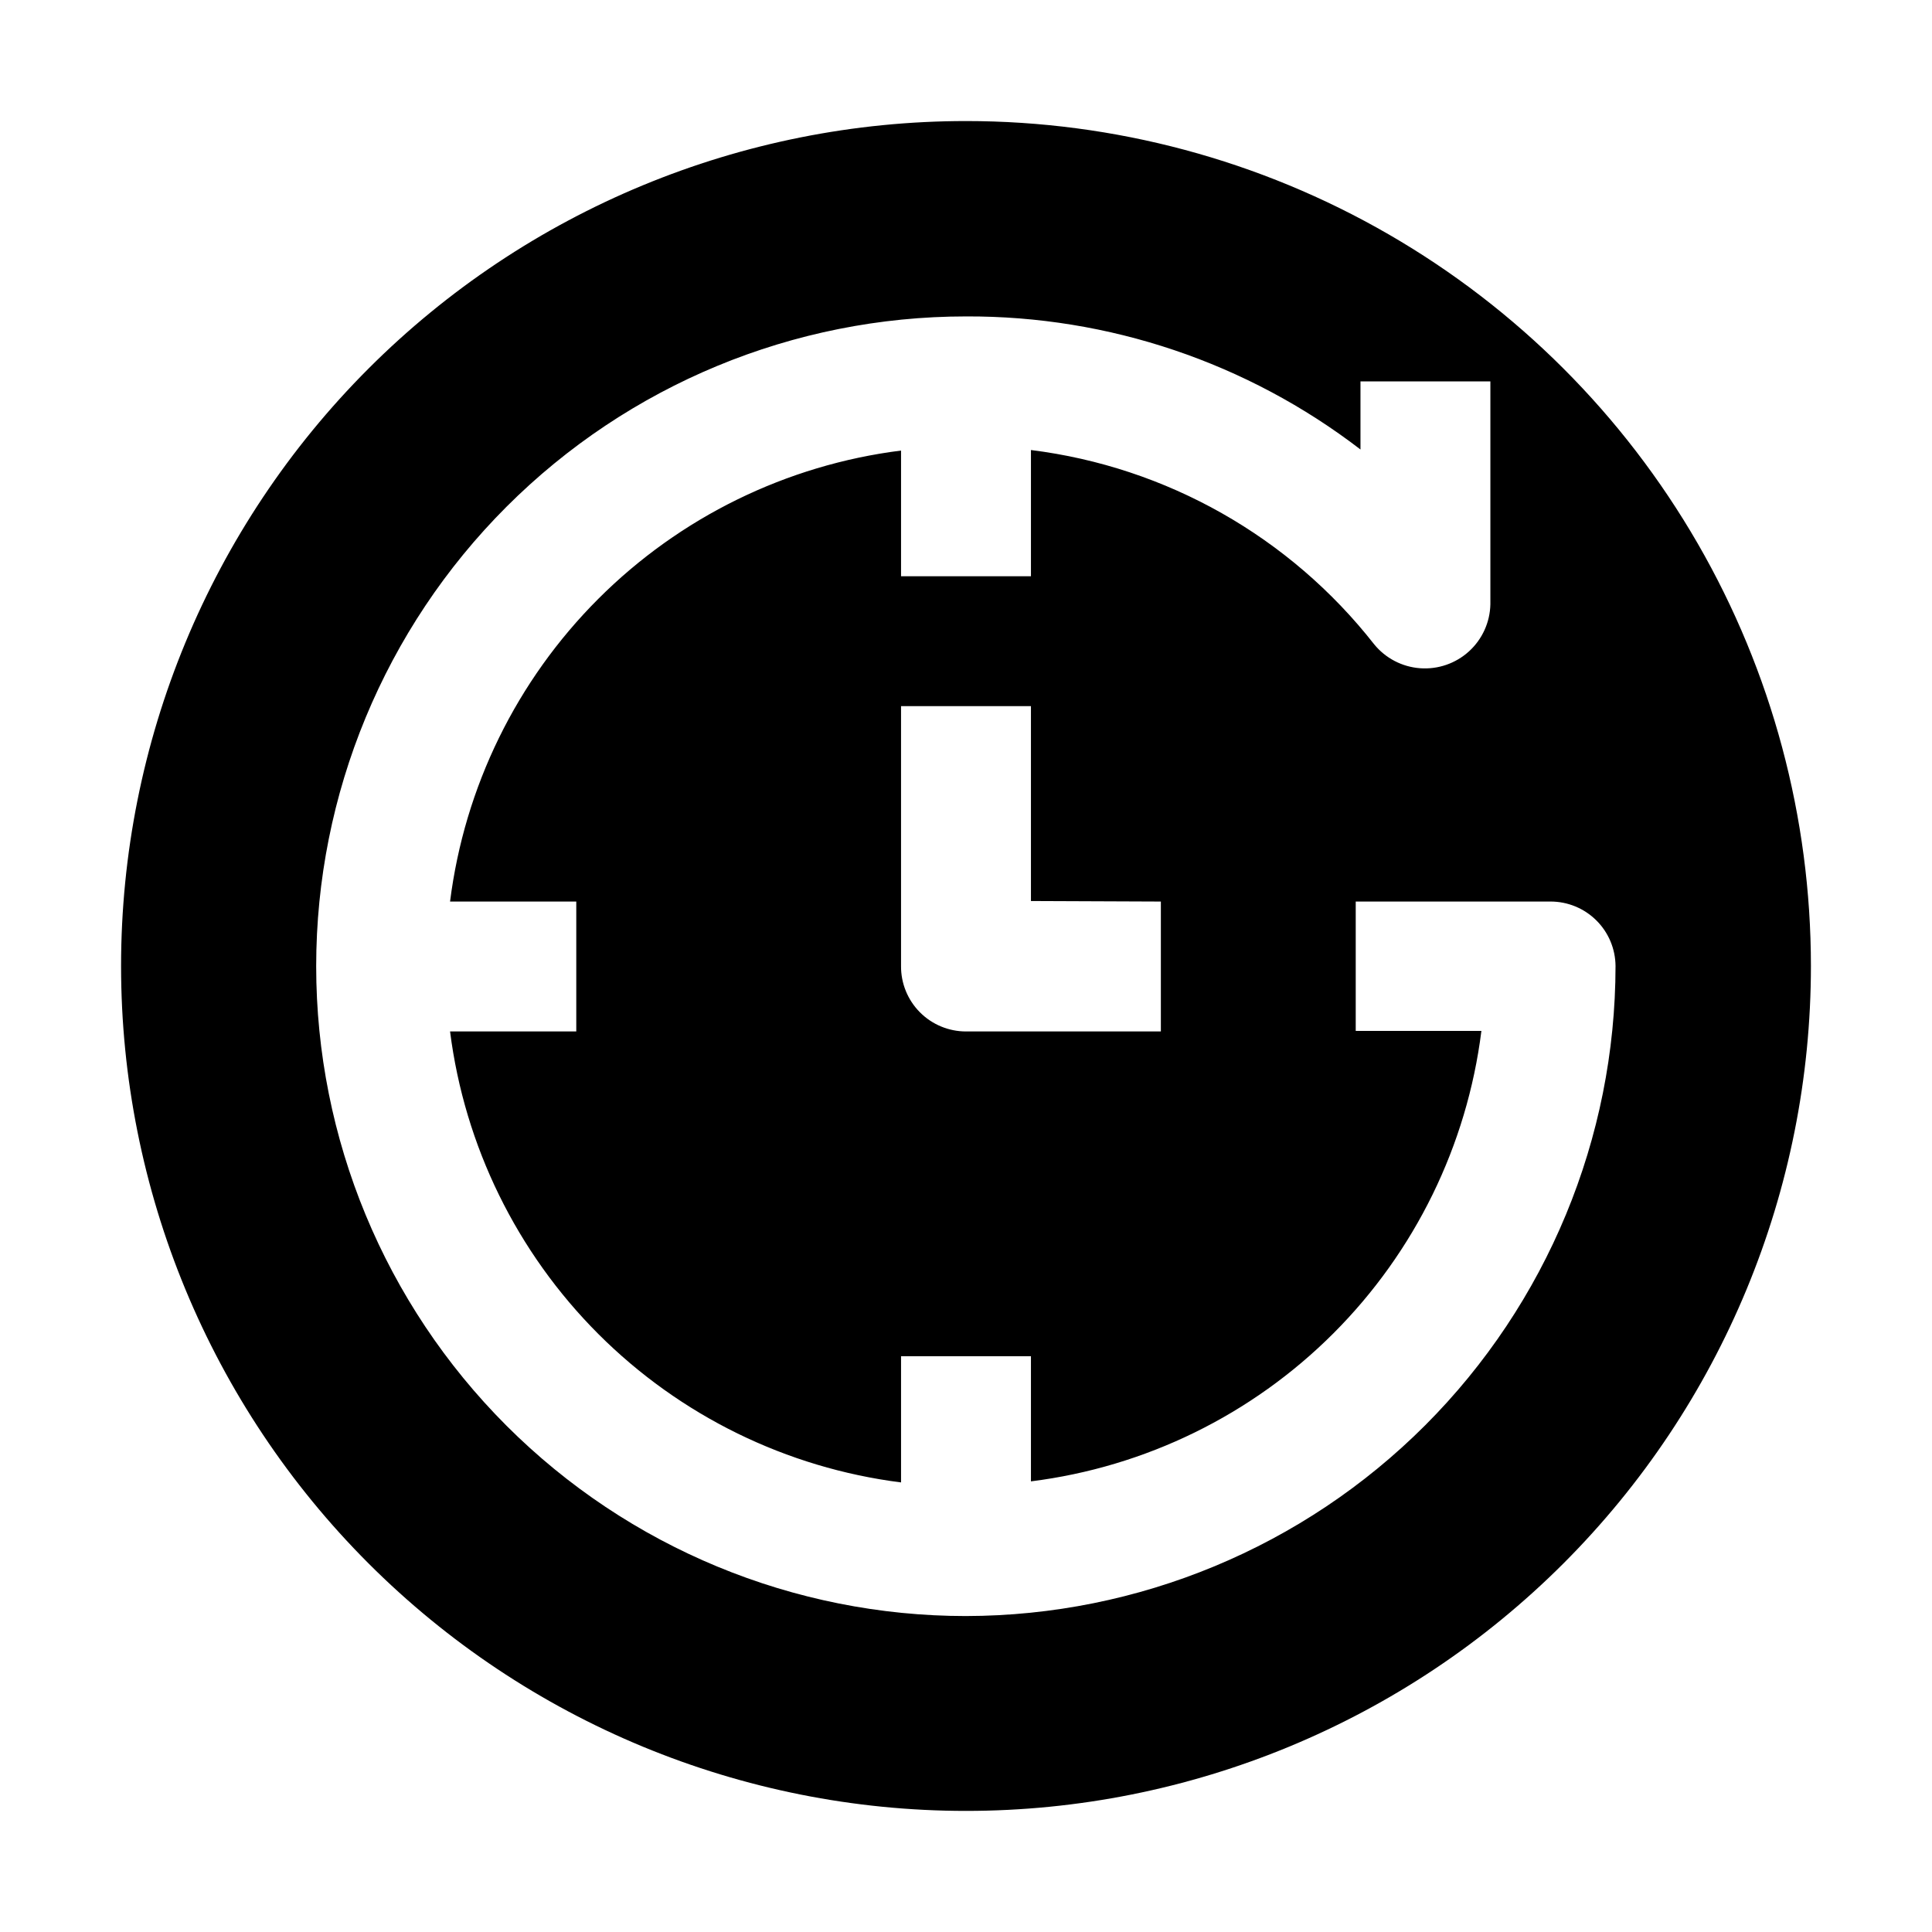 <?xml version="1.0" encoding="UTF-8"?>
<!-- The Best Svg Icon site in the world: iconSvg.co, Visit us! https://iconsvg.co -->
<svg fill="#000000" width="800px" height="800px" version="1.1" viewBox="144 144 512 512" xmlns="http://www.w3.org/2000/svg">
 <path d="m400 176.08c-59.387 0-116.34 23.594-158.33 65.586-41.992 41.992-65.586 98.945-65.586 158.33 0 59.383 23.594 116.34 65.586 158.33 41.992 41.992 98.945 65.582 158.33 65.582 59.383 0 116.34-23.59 158.33-65.582 41.992-41.992 65.582-98.949 65.582-158.33 0-39.309-10.348-77.918-30-111.96-19.652-34.039-47.918-62.305-81.957-81.957-34.039-19.652-72.652-30-111.96-30zm0 396.19c-45.672 0-89.473-18.145-121.77-50.438-32.293-32.293-50.438-76.098-50.438-121.77 0-45.672 18.145-89.473 50.438-121.77 32.297-32.293 76.098-50.438 121.77-50.438 37.793-0.16 74.566 12.246 104.54 35.266v-18.051h34.426v59.059-0.004c-0.094 4.766-2.141 9.281-5.664 12.488-3.523 3.207-8.207 4.828-12.961 4.477-4.75-0.352-9.148-2.637-12.164-6.328-22.332-28.5-55.031-47.016-90.965-51.5v33.449h-34.426v-33.309c-30.359 3.828-58.586 17.652-80.223 39.293-21.641 21.637-35.465 49.859-39.293 80.223h33.449v34.426h-33.449c3.852 30.352 17.684 58.562 39.316 80.199 21.637 21.633 49.848 35.465 80.199 39.316v-33.449h34.426v33.168c30.336-3.805 58.535-17.605 80.152-39.223 21.617-21.617 35.418-49.816 39.223-80.152h-33.305v-34.285h51.641c4.539 0 8.895 1.793 12.121 4.992 3.223 3.195 5.055 7.539 5.09 12.082-0.035 45.652-18.18 89.43-50.449 121.73-32.27 32.293-76.031 50.473-121.68 50.547zm51.641-189.35v34.426h-51.641c-4.59 0-8.992-1.832-12.223-5.09-3.234-3.258-5.031-7.672-4.992-12.262v-68.855h34.426v51.641z" fill-rule="evenodd"/>
</svg>